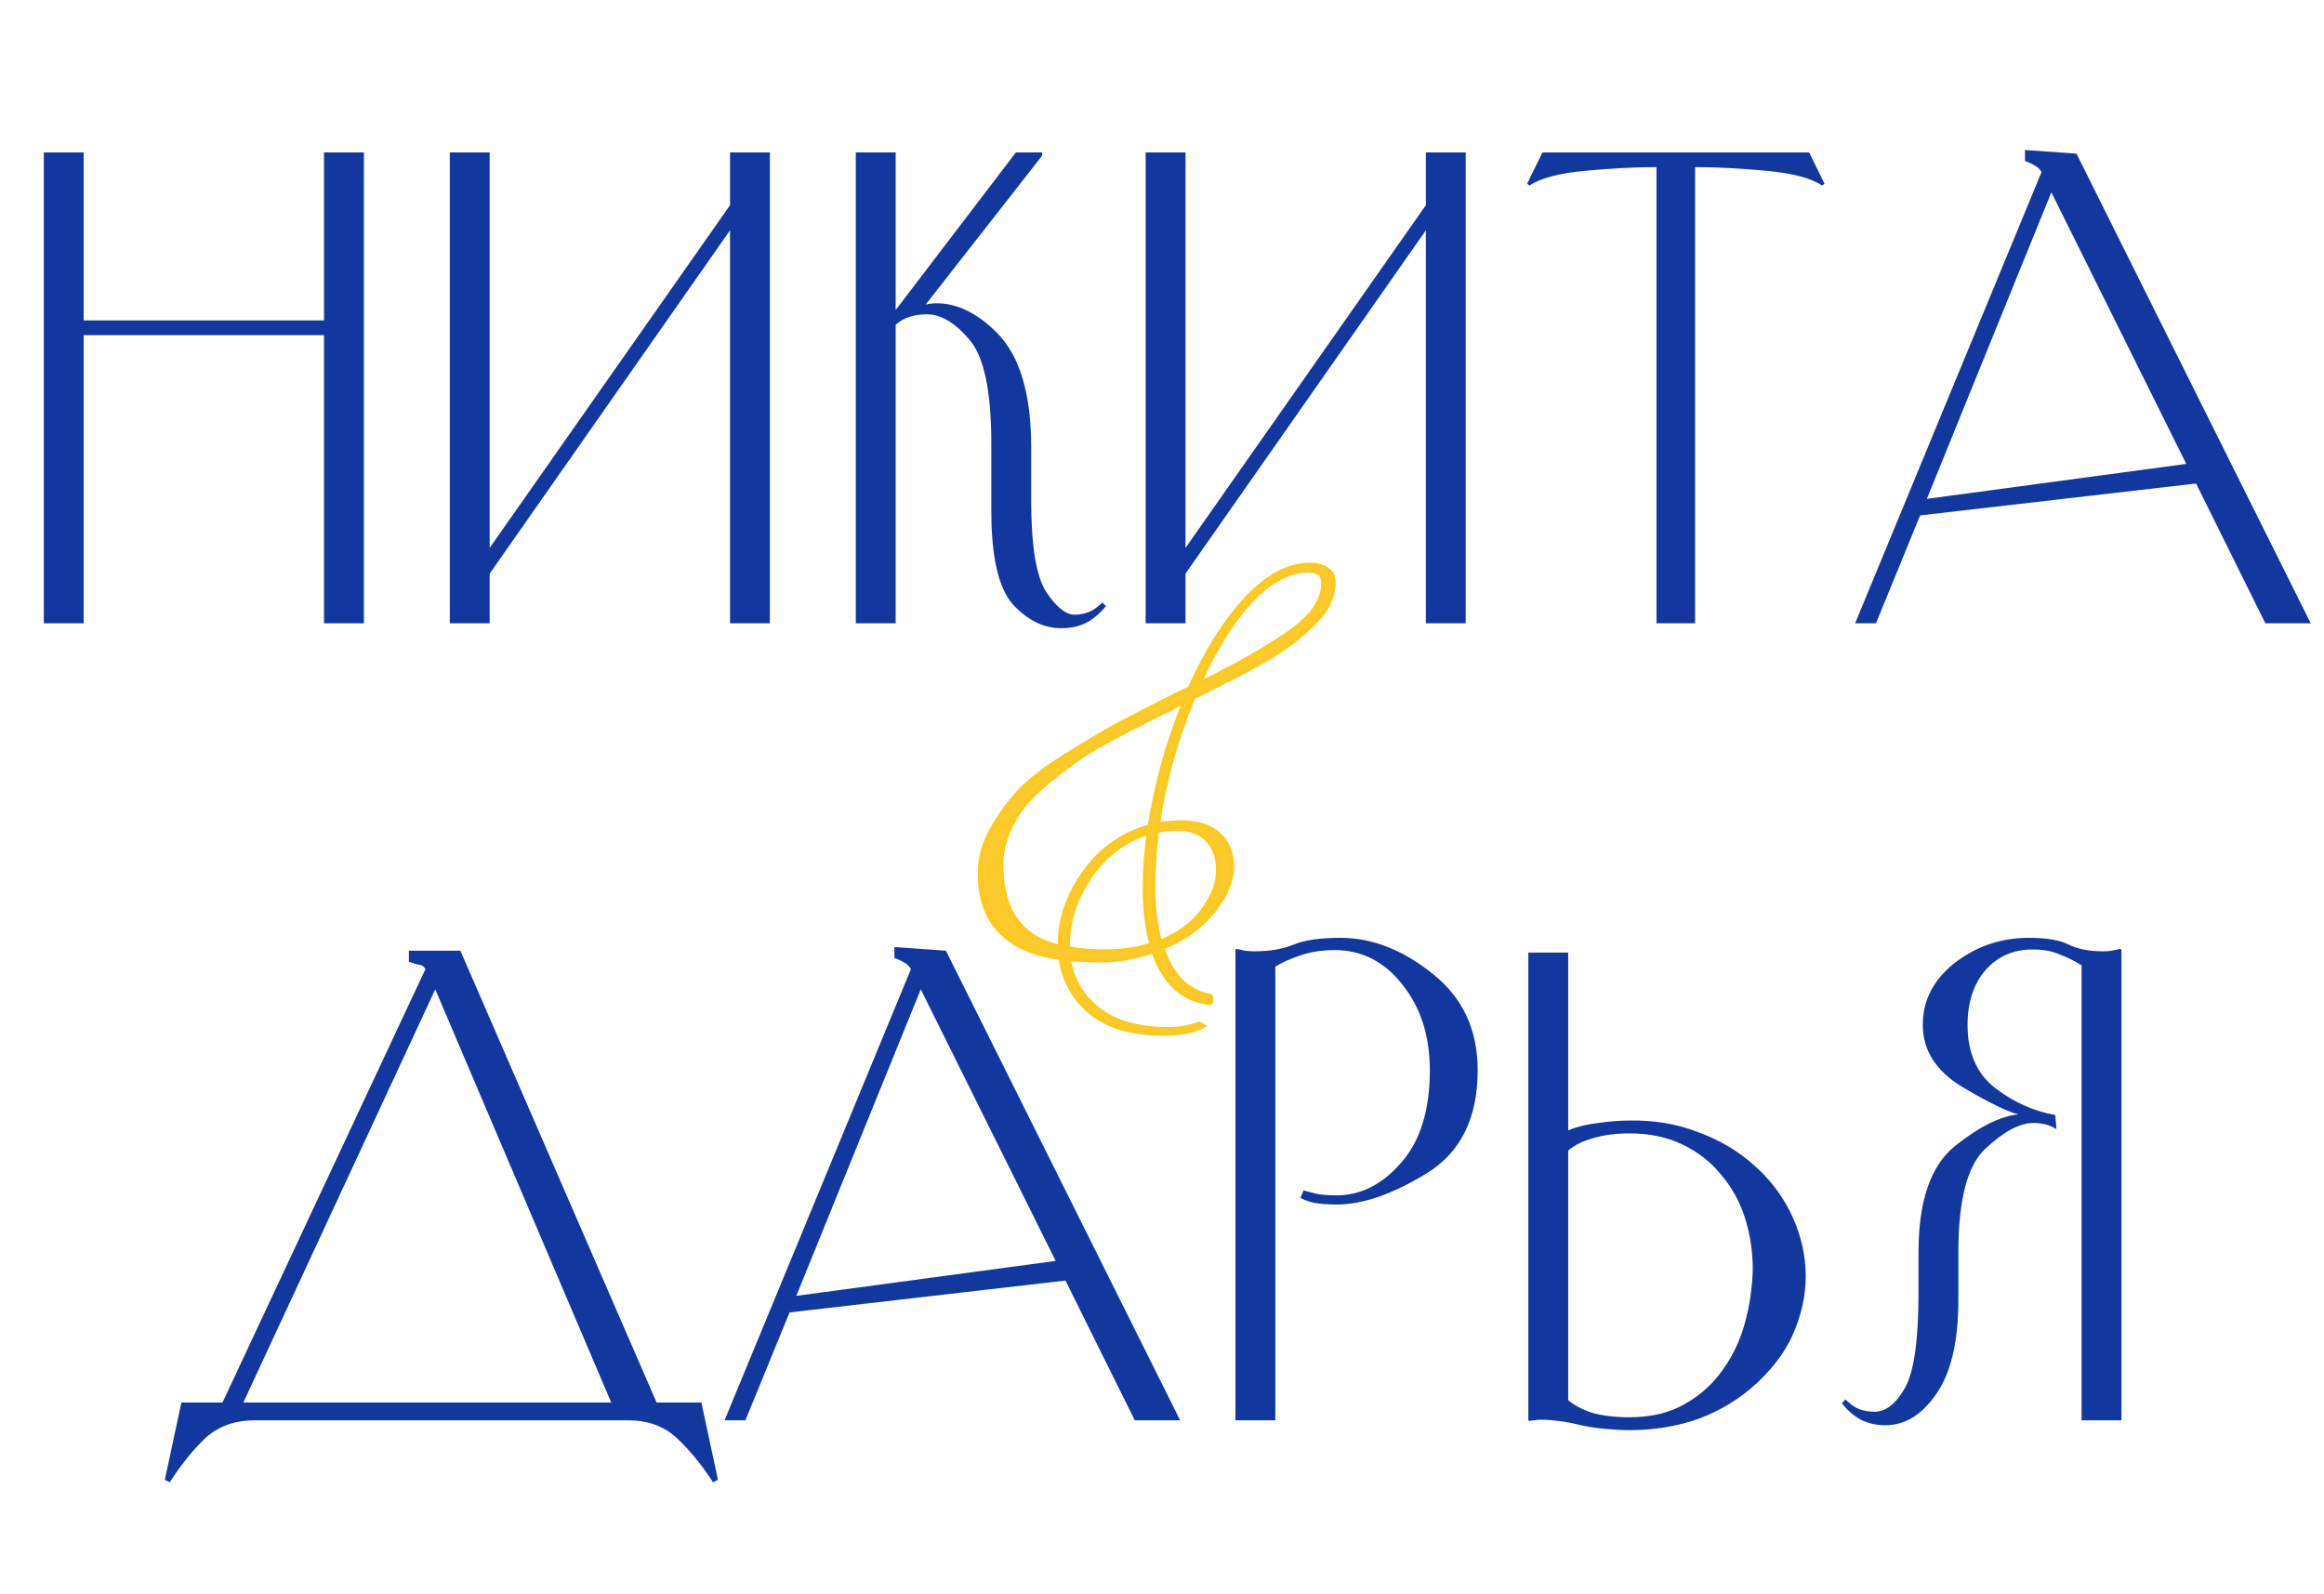<?xml version="1.0" encoding="UTF-8"?> <svg xmlns="http://www.w3.org/2000/svg" width="1137" height="780" viewBox="0 0 1137 780" fill="none"><mask id="path-1-outside-1_691_165" maskUnits="userSpaceOnUse" x="478" y="275" width="176" height="232" fill="black"><rect fill="white" x="478" y="275" width="176" height="232"></rect><path d="M647.4 285.56C647.4 281.307 645.053 279.18 640.36 279.18C630.68 279.18 621.147 284.24 611.76 294.36C602.52 304.48 594.16 317.9 586.68 334.62C606.773 324.647 621.88 315.993 632 308.66C642.12 301.327 647.253 293.627 647.4 285.56ZM566 406.56C564.827 416.24 564.24 425.7 564.24 434.94C564.24 444.18 565.34 452.833 567.54 460.9C576.633 457.233 583.6 452.1 588.44 445.5C593.427 438.753 595.92 432.227 595.92 425.92C595.92 419.613 594.16 414.627 590.64 410.96C587.12 407.293 582.207 405.46 575.9 405.46C572.967 405.46 569.667 405.827 566 406.56ZM563.36 462.22C561.16 453.86 560.06 444.913 560.06 435.38C560.06 425.847 560.72 416.533 562.04 407.44C550.453 410.96 540.92 418.073 533.44 428.78C526.107 439.487 522.44 450.707 522.44 462.44V463.98C527.573 465.007 533.88 465.52 541.36 465.52C548.987 465.52 556.32 464.42 563.36 462.22ZM579.42 343.42C552.58 356.62 535.86 365.493 529.26 370.04C522.66 374.587 516.793 379.06 511.66 383.46C506.527 387.713 502.567 391.747 499.78 395.56C493.18 404.653 489.88 413.893 489.88 423.28C489.88 445.573 499.413 458.92 518.48 463.32V462.22C518.48 449.753 522.513 437.947 530.58 426.8C538.647 415.507 549.28 408.027 562.48 404.36C565.707 383.68 571.353 363.367 579.42 343.42ZM479.32 427.24C479.32 419.613 481.52 412.06 485.92 404.58C490.32 397.1 495.087 390.793 500.22 385.66C505.5 380.38 513.567 374.44 524.42 367.84C535.273 361.093 543.853 356.107 550.16 352.88C568.493 343.347 579.127 337.993 582.06 336.82C590.127 318.78 599.293 304.187 609.56 293.04C619.973 281.893 630.46 276.32 641.02 276.32C644.247 276.32 646.96 277.053 649.16 278.52C651.36 279.84 652.46 282.113 652.46 285.34C652.46 288.42 651.653 291.72 650.04 295.24C648.427 298.613 645.86 301.987 642.34 305.36C638.82 308.733 635.3 311.813 631.78 314.6C628.26 317.24 623.493 320.32 617.48 323.84C608.24 328.973 597.02 334.767 583.82 341.22C575.46 361.46 569.667 382.213 566.44 403.48C570.547 402.747 574.36 402.38 577.88 402.38C585.947 402.38 592.107 404.36 596.36 408.32C600.613 412.133 602.74 417.487 602.74 424.38C602.74 431.127 599.66 438.313 593.5 445.94C587.487 453.567 579.2 459.507 568.64 463.76C573.187 477.547 581.033 485.393 592.18 487.3C592.473 487.3 592.62 487.887 592.62 489.06C592.62 490.233 592.4 490.82 591.96 490.82C578.76 489.353 569.52 480.92 564.24 465.52C555.147 468.453 547.08 469.92 540.04 469.92C533 469.92 527.28 469.7 522.88 469.26C524.493 479.38 529.333 487.593 537.4 493.9C545.613 500.353 557.127 503.58 571.94 503.58C576.633 503.58 581.62 502.7 586.9 500.94L588.66 502.04C584.113 504.533 577.513 505.78 568.86 505.78C553.753 505.78 542.02 502.333 533.66 495.44C525.3 488.547 520.387 479.673 518.92 468.82C492.52 465.153 479.32 451.293 479.32 427.24Z"></path></mask><path d="M647.4 285.56C647.4 281.307 645.053 279.18 640.36 279.18C630.68 279.18 621.147 284.24 611.76 294.36C602.52 304.48 594.16 317.9 586.68 334.62C606.773 324.647 621.88 315.993 632 308.66C642.12 301.327 647.253 293.627 647.4 285.56ZM566 406.56C564.827 416.24 564.24 425.7 564.24 434.94C564.24 444.18 565.34 452.833 567.54 460.9C576.633 457.233 583.6 452.1 588.44 445.5C593.427 438.753 595.92 432.227 595.92 425.92C595.92 419.613 594.16 414.627 590.64 410.96C587.12 407.293 582.207 405.46 575.9 405.46C572.967 405.46 569.667 405.827 566 406.56ZM563.36 462.22C561.16 453.86 560.06 444.913 560.06 435.38C560.06 425.847 560.72 416.533 562.04 407.44C550.453 410.96 540.92 418.073 533.44 428.78C526.107 439.487 522.44 450.707 522.44 462.44V463.98C527.573 465.007 533.88 465.52 541.36 465.52C548.987 465.52 556.32 464.42 563.36 462.22ZM579.42 343.42C552.58 356.62 535.86 365.493 529.26 370.04C522.66 374.587 516.793 379.06 511.66 383.46C506.527 387.713 502.567 391.747 499.78 395.56C493.18 404.653 489.88 413.893 489.88 423.28C489.88 445.573 499.413 458.92 518.48 463.32V462.22C518.48 449.753 522.513 437.947 530.58 426.8C538.647 415.507 549.28 408.027 562.48 404.36C565.707 383.68 571.353 363.367 579.42 343.42ZM479.32 427.24C479.32 419.613 481.52 412.06 485.92 404.58C490.32 397.1 495.087 390.793 500.22 385.66C505.5 380.38 513.567 374.44 524.42 367.84C535.273 361.093 543.853 356.107 550.16 352.88C568.493 343.347 579.127 337.993 582.06 336.82C590.127 318.78 599.293 304.187 609.56 293.04C619.973 281.893 630.46 276.32 641.02 276.32C644.247 276.32 646.96 277.053 649.16 278.52C651.36 279.84 652.46 282.113 652.46 285.34C652.46 288.42 651.653 291.72 650.04 295.24C648.427 298.613 645.86 301.987 642.34 305.36C638.82 308.733 635.3 311.813 631.78 314.6C628.26 317.24 623.493 320.32 617.48 323.84C608.24 328.973 597.02 334.767 583.82 341.22C575.46 361.46 569.667 382.213 566.44 403.48C570.547 402.747 574.36 402.38 577.88 402.38C585.947 402.38 592.107 404.36 596.36 408.32C600.613 412.133 602.74 417.487 602.74 424.38C602.74 431.127 599.66 438.313 593.5 445.94C587.487 453.567 579.2 459.507 568.64 463.76C573.187 477.547 581.033 485.393 592.18 487.3C592.473 487.3 592.62 487.887 592.62 489.06C592.62 490.233 592.4 490.82 591.96 490.82C578.76 489.353 569.52 480.92 564.24 465.52C555.147 468.453 547.08 469.92 540.04 469.92C533 469.92 527.28 469.7 522.88 469.26C524.493 479.38 529.333 487.593 537.4 493.9C545.613 500.353 557.127 503.58 571.94 503.58C576.633 503.58 581.62 502.7 586.9 500.94L588.66 502.04C584.113 504.533 577.513 505.78 568.86 505.78C553.753 505.78 542.02 502.333 533.66 495.44C525.3 488.547 520.387 479.673 518.92 468.82C492.52 465.153 479.32 451.293 479.32 427.24Z" fill="#FDCA2D"></path><path d="M647.4 285.56L648.4 285.578L648.4 285.569V285.56H647.4ZM611.76 294.36L611.027 293.68L611.022 293.686L611.76 294.36ZM586.68 334.62L585.767 334.212L584.63 336.754L587.125 335.516L586.68 334.62ZM566 406.56L565.804 405.579L565.094 405.721L565.007 406.44L566 406.56ZM567.54 460.9L566.575 461.163L566.871 462.248L567.914 461.827L567.54 460.9ZM588.44 445.5L587.636 444.906L587.634 444.909L588.44 445.5ZM590.64 410.96L591.361 410.267L591.361 410.267L590.64 410.96ZM563.36 462.22L563.658 463.174L564.57 462.889L564.327 461.966L563.36 462.22ZM562.04 407.44L563.03 407.584L563.256 406.026L561.749 406.483L562.04 407.44ZM533.44 428.78L532.62 428.207L532.615 428.215L533.44 428.78ZM522.44 463.98H521.44V464.8L522.244 464.961L522.44 463.98ZM579.42 343.42L580.347 343.795L581.329 341.367L578.979 342.523L579.42 343.42ZM529.26 370.04L529.827 370.864L529.827 370.864L529.26 370.04ZM511.66 383.46L512.298 384.23L512.304 384.225L512.311 384.219L511.66 383.46ZM499.78 395.56L498.973 394.97L498.971 394.973L499.78 395.56ZM518.48 463.32L518.255 464.294L519.48 464.577V463.32H518.48ZM530.58 426.8L531.39 427.386L531.394 427.381L530.58 426.8ZM562.48 404.36L562.748 405.324L563.369 405.151L563.468 404.514L562.48 404.36ZM485.92 404.58L485.058 404.073L485.92 404.58ZM524.42 367.84L524.94 368.694L524.948 368.689L524.42 367.84ZM550.16 352.88L550.615 353.77L550.621 353.767L550.16 352.88ZM582.06 336.82L582.431 337.748L582.808 337.598L582.973 337.228L582.06 336.82ZM609.56 293.04L608.829 292.357L608.824 292.363L609.56 293.04ZM649.16 278.52L648.605 279.352L648.625 279.365L648.646 279.377L649.16 278.52ZM650.04 295.24L650.942 295.671L650.946 295.664L650.949 295.657L650.04 295.24ZM642.34 305.36L643.032 306.082L643.032 306.082L642.34 305.36ZM631.78 314.6L632.38 315.4L632.39 315.392L632.401 315.384L631.78 314.6ZM617.48 323.84L617.966 324.714L617.975 324.709L617.985 324.703L617.48 323.84ZM583.82 341.22L583.381 340.322L583.04 340.488L582.896 340.838L583.82 341.22ZM566.44 403.48L565.451 403.33L565.242 404.71L566.616 404.464L566.44 403.48ZM596.36 408.32L595.679 409.052L595.685 409.058L595.692 409.065L596.36 408.32ZM593.5 445.94L592.722 445.312L592.715 445.321L593.5 445.94ZM568.64 463.76L568.266 462.832L567.397 463.183L567.69 464.073L568.64 463.76ZM592.18 487.3L592.011 488.286L592.095 488.3H592.18V487.3ZM591.96 490.82L591.85 491.814L591.905 491.82H591.96V490.82ZM564.24 465.52L565.186 465.196L564.867 464.267L563.933 464.568L564.24 465.52ZM522.88 469.26L522.98 468.265L521.688 468.136L521.892 469.417L522.88 469.26ZM537.4 493.9L538.018 493.114L538.016 493.112L537.4 493.9ZM586.9 500.94L587.43 500.092L587.031 499.842L586.584 499.991L586.9 500.94ZM588.66 502.04L589.141 502.917L590.637 502.096L589.19 501.192L588.66 502.04ZM533.66 495.44L533.024 496.212L533.66 495.44ZM518.92 468.82L519.911 468.686L519.809 467.934L519.058 467.83L518.92 468.82ZM648.4 285.56C648.4 283.252 647.759 281.346 646.312 280.034C644.883 278.739 642.838 278.18 640.36 278.18V280.18C642.576 280.18 644.051 280.684 644.968 281.516C645.868 282.331 646.4 283.614 646.4 285.56H648.4ZM640.36 278.18C630.3 278.18 620.521 283.445 611.027 293.68L612.493 295.04C621.773 285.035 631.06 280.18 640.36 280.18V278.18ZM611.022 293.686C601.69 303.906 593.277 317.425 585.767 334.212L587.593 335.028C595.043 318.375 603.35 305.054 612.498 295.034L611.022 293.686ZM587.125 335.516C607.235 325.534 622.4 316.852 632.587 309.47L631.413 307.85C621.36 315.135 606.311 323.759 586.235 333.724L587.125 335.516ZM632.587 309.47C642.818 302.056 648.245 294.101 648.4 285.578L646.4 285.542C646.262 293.152 641.422 300.598 631.413 307.85L632.587 309.47ZM565.007 406.44C563.829 416.157 563.24 425.658 563.24 434.94H565.24C565.24 425.742 565.824 416.323 566.993 406.68L565.007 406.44ZM563.24 434.94C563.24 444.26 564.35 453.002 566.575 461.163L568.505 460.637C566.33 452.664 565.24 444.1 565.24 434.94H563.24ZM567.914 461.827C577.145 458.105 584.276 452.869 589.246 446.091L587.634 444.909C582.924 451.331 576.121 456.362 567.166 459.973L567.914 461.827ZM589.244 446.094C594.316 439.232 596.92 432.501 596.92 425.92H594.92C594.92 431.952 592.537 438.275 587.636 444.906L589.244 446.094ZM596.92 425.92C596.92 419.421 595.101 414.163 591.361 410.267L589.919 411.653C593.219 415.091 594.92 419.806 594.92 425.92H596.92ZM591.361 410.267C587.609 406.359 582.409 404.46 575.9 404.46V406.46C582.004 406.46 586.631 408.228 589.919 411.653L591.361 410.267ZM575.9 404.46C572.886 404.46 569.518 404.837 565.804 405.579L566.196 407.541C569.815 406.817 573.048 406.46 575.9 406.46V404.46ZM564.327 461.966C562.151 453.697 561.06 444.836 561.06 435.38H559.06C559.06 444.991 560.169 454.023 562.393 462.474L564.327 461.966ZM561.06 435.38C561.06 425.893 561.717 416.628 563.03 407.584L561.05 407.296C559.723 416.439 559.06 425.8 559.06 435.38H561.06ZM561.749 406.483C549.931 410.074 540.218 417.332 532.62 428.207L534.26 429.353C541.622 418.814 550.976 411.846 562.331 408.397L561.749 406.483ZM532.615 428.215C525.18 439.07 521.44 450.484 521.44 462.44H523.44C523.44 450.93 527.033 439.904 534.265 429.345L532.615 428.215ZM521.44 462.44V463.98H523.44V462.44H521.44ZM522.244 464.961C527.463 466.004 533.84 466.52 541.36 466.52V464.52C533.92 464.52 527.684 464.009 522.636 462.999L522.244 464.961ZM541.36 466.52C549.084 466.52 556.518 465.406 563.658 463.174L563.062 461.266C556.122 463.434 548.889 464.52 541.36 464.52V466.52ZM578.979 342.523C552.16 355.712 535.366 364.619 528.693 369.216L529.827 370.864C536.354 366.367 553 357.528 579.861 344.317L578.979 342.523ZM528.693 369.216C522.069 373.78 516.174 378.274 511.009 382.701L512.311 384.219C517.413 379.846 523.251 375.394 529.827 370.864L528.693 369.216ZM511.022 382.69C505.849 386.976 501.823 391.069 498.973 394.97L500.587 396.15C503.31 392.425 507.205 388.45 512.298 384.23L511.022 382.69ZM498.971 394.973C492.272 404.202 488.88 413.643 488.88 423.28H490.88C490.88 414.143 494.088 405.104 500.589 396.147L498.971 394.973ZM488.88 423.28C488.88 434.562 491.292 443.697 496.216 450.591C501.151 457.5 508.532 462.051 518.255 464.294L518.705 462.346C509.361 460.189 502.442 455.867 497.844 449.429C493.235 442.976 490.88 434.292 490.88 423.28H488.88ZM519.48 463.32V462.22H517.48V463.32H519.48ZM519.48 462.22C519.48 449.986 523.433 438.381 531.39 427.386L529.77 426.214C521.593 437.512 517.48 449.521 517.48 462.22H519.48ZM531.394 427.381C539.329 416.271 549.771 408.928 562.748 405.324L562.212 403.396C548.789 407.125 537.964 414.742 529.766 426.219L531.394 427.381ZM563.468 404.514C566.683 383.912 572.308 363.673 580.347 343.795L578.493 343.045C570.398 363.061 564.731 383.448 561.492 404.206L563.468 404.514ZM480.32 427.24C480.32 419.815 482.46 412.435 486.782 405.087L485.058 404.073C480.58 411.685 478.32 419.412 478.32 427.24H480.32ZM486.782 405.087C491.147 397.666 495.864 391.43 500.927 386.367L499.513 384.953C494.309 390.156 489.493 396.534 485.058 404.073L486.782 405.087ZM500.927 386.367C506.125 381.169 514.114 375.278 524.94 368.694L523.9 366.986C513.019 373.602 504.875 379.591 499.513 384.953L500.927 386.367ZM524.948 368.689C535.793 361.948 544.346 356.978 550.615 353.77L549.705 351.99C543.361 355.235 534.754 360.239 523.892 366.991L524.948 368.689ZM550.621 353.767C568.984 344.218 579.557 338.898 582.431 337.748L581.689 335.892C578.696 337.089 568.002 342.475 549.699 351.993L550.621 353.767ZM582.973 337.228C591.008 319.259 600.121 304.765 610.296 293.717L608.824 292.363C598.466 303.609 589.245 318.301 581.147 336.412L582.973 337.228ZM610.291 293.723C620.6 282.687 630.841 277.32 641.02 277.32V275.32C630.079 275.32 619.347 281.099 608.829 292.357L610.291 293.723ZM641.02 277.32C644.093 277.32 646.603 278.017 648.605 279.352L649.715 277.688C647.317 276.09 644.4 275.32 641.02 275.32V277.32ZM648.646 279.377C650.464 280.469 651.46 282.36 651.46 285.34H653.46C653.46 281.866 652.256 279.211 649.674 277.662L648.646 279.377ZM651.46 285.34C651.46 288.244 650.699 291.401 649.131 294.823L650.949 295.657C652.607 292.039 653.46 288.596 653.46 285.34H651.46ZM649.138 294.809C647.59 298.046 645.106 301.324 641.648 304.638L643.032 306.082C646.614 302.649 649.264 299.181 650.942 295.671L649.138 294.809ZM641.648 304.638C638.149 307.991 634.653 311.05 631.159 313.816L632.401 315.384C635.947 312.576 639.491 309.475 643.032 306.082L641.648 304.638ZM631.18 313.8C627.703 316.408 622.972 319.466 616.975 322.977L617.985 324.703C624.015 321.173 628.817 318.072 632.38 315.4L631.18 313.8ZM616.994 322.966C607.774 328.088 596.571 333.873 583.381 340.322L584.259 342.118C597.469 335.66 608.706 329.859 617.966 324.714L616.994 322.966ZM582.896 340.838C574.506 361.151 568.69 381.982 565.451 403.33L567.429 403.63C570.643 382.444 576.414 361.769 584.744 341.602L582.896 340.838ZM566.616 404.464C570.675 403.74 574.429 403.38 577.88 403.38V401.38C574.291 401.38 570.419 401.754 566.264 402.496L566.616 404.464ZM577.88 403.38C585.793 403.38 591.672 405.321 595.679 409.052L597.041 407.588C592.542 403.399 586.101 401.38 577.88 401.38V403.38ZM595.692 409.065C599.691 412.649 601.74 417.707 601.74 424.38H603.74C603.74 417.266 601.536 411.617 597.028 407.575L595.692 409.065ZM601.74 424.38C601.74 430.814 598.802 437.785 592.722 445.312L594.278 446.568C600.518 438.842 603.74 431.439 603.74 424.38H601.74ZM592.715 445.321C586.827 452.789 578.693 458.633 568.266 462.832L569.014 464.688C579.707 460.38 588.147 454.345 594.285 446.559L592.715 445.321ZM567.69 464.073C572.314 478.094 580.393 486.298 592.011 488.286L592.349 486.314C581.674 484.488 574.059 476.999 569.59 463.447L567.69 464.073ZM592.18 488.3C592.041 488.3 591.905 488.263 591.787 488.196C591.676 488.132 591.608 488.057 591.573 488.01C591.512 487.93 591.517 487.892 591.54 487.983C591.583 488.153 591.62 488.494 591.62 489.06H593.62C593.62 488.453 593.584 487.913 593.48 487.497C593.429 487.295 593.343 487.037 593.173 486.81C592.981 486.555 592.646 486.3 592.18 486.3V488.3ZM591.62 489.06C591.62 489.613 591.564 489.907 591.519 490.029C591.498 490.083 591.505 490.033 591.584 489.963C591.684 489.874 591.824 489.82 591.96 489.82V491.82C592.316 491.82 592.648 491.693 592.913 491.457C593.157 491.24 593.302 490.97 593.391 490.731C593.566 490.266 593.62 489.681 593.62 489.06H591.62ZM592.07 489.826C585.667 489.115 580.258 486.721 575.804 482.656C571.34 478.582 567.787 472.783 565.186 465.196L563.294 465.844C565.973 473.657 569.68 479.775 574.456 484.134C579.242 488.502 585.053 491.059 591.85 491.814L592.07 489.826ZM563.933 464.568C554.906 467.48 546.946 468.92 540.04 468.92V470.92C547.214 470.92 555.387 469.426 564.547 466.472L563.933 464.568ZM540.04 468.92C533.016 468.92 527.333 468.7 522.98 468.265L522.781 470.255C527.227 470.7 532.984 470.92 540.04 470.92V468.92ZM521.892 469.417C523.546 479.787 528.518 488.225 536.784 494.688L538.016 493.112C530.149 486.961 525.441 478.973 523.868 469.103L521.892 469.417ZM536.782 494.686C545.232 501.326 556.994 504.58 571.94 504.58V502.58C557.259 502.58 545.994 499.381 538.018 493.114L536.782 494.686ZM571.94 504.58C576.759 504.58 581.853 503.677 587.216 501.889L586.584 499.991C581.387 501.723 576.508 502.58 571.94 502.58V504.58ZM586.37 501.788L588.13 502.888L589.19 501.192L587.43 500.092L586.37 501.788ZM588.179 501.163C583.848 503.539 577.444 504.78 568.86 504.78V506.78C577.582 506.78 584.379 505.528 589.141 502.917L588.179 501.163ZM568.86 504.78C553.895 504.78 542.418 501.365 534.296 494.668L533.024 496.212C541.622 503.301 553.612 506.78 568.86 506.78V504.78ZM534.296 494.668C526.133 487.937 521.344 479.293 519.911 468.686L517.929 468.954C519.429 480.054 524.467 489.156 533.024 496.212L534.296 494.668ZM519.058 467.83C505.995 466.015 496.337 461.698 489.944 454.985C483.564 448.286 480.32 439.079 480.32 427.24H478.32C478.32 439.454 481.676 449.204 488.496 456.365C495.303 463.512 505.445 467.958 518.782 469.81L519.058 467.83Z" fill="#FCC91F" mask="url(#path-1-outside-1_691_165)"></path><path d="M21.434 305V74.6H40.934V156.8H158.534V74.6H178.034V305H158.534V164H40.934V305H21.434ZM239.566 305H220.066V74.6H239.566V268.1L357.166 100.4V74.6H376.666V305H357.166V112.7L239.566 280.7V305ZM519.199 307.4C510.599 307.4 502.699 303.5 495.499 295.7C488.499 287.7 484.999 272.5 484.999 250.1V217.4C484.999 191.4 481.399 174.3 474.199 166.1C467.199 157.9 460.299 153.8 453.499 153.8C450.499 153.8 447.699 154.2 445.099 155C442.499 155.8 440.199 157.1 438.199 158.9V305H418.699V74.6H438.199V151.7L496.999 74.6H509.899V76.1L452.899 149C454.699 148.6 456.499 148.4 458.299 148.4C468.299 148.4 478.099 153.2 487.699 162.8C498.899 174 504.499 192.7 504.499 218.9V244.7C504.499 266.9 506.899 281.8 511.699 289.4C516.699 297 521.399 300.8 525.799 300.8C527.999 300.8 530.199 300.4 532.399 299.6C534.599 298.8 536.899 297.2 539.299 294.8L541.099 296.6C537.699 300.6 534.299 303.4 530.899 305C527.499 306.6 523.599 307.4 519.199 307.4ZM579.996 305H560.496V74.6H579.996V268.1L697.596 100.4V74.6H717.096V305H697.596V112.7L579.996 280.7V305ZM831.129 81.8H829.329V305H810.429V81.8H808.629C799.229 81.8 788.129 82.4 775.329 83.6C762.529 84.8 753.529 87.2 748.329 90.8L747.129 89.9L754.629 74.6H885.129L892.629 89.9L891.429 90.8C886.229 87.2 877.229 84.8 864.429 83.6C851.629 82.4 840.529 81.8 831.129 81.8ZM942.705 244.1L1069.61 227L1003.61 94.1L942.705 244.1ZM1108.31 305L1074.41 236.6L939.405 252.2L917.805 305H907.605L998.805 84.2C998.005 82.8 997.005 81.8 995.805 81.2C994.605 80.4 993.205 79.7 991.605 79.1L990.705 78.8V73.4L1015.91 75.2L1130.51 305H1108.31ZM124.444 695C114.844 695 106.844 697.9 100.444 703.7C94.244 709.7 88.444 716.9 83.044 725.3L80.644 724.1L88.744 686.3H108.844L208.144 474.2C207.344 472.8 206.344 472.1 205.144 472.1C203.944 471.9 202.544 471.5 200.944 470.9L200.044 470.6V465.2H225.244L321.244 686.3H343.144L351.244 724.1L348.844 725.3C343.444 716.9 337.544 709.7 331.144 703.7C324.944 697.9 317.044 695 307.444 695H124.444ZM119.044 686.3H299.044L212.944 484.1L119.044 686.3ZM389.58 634.1L516.48 617L450.48 484.1L389.58 634.1ZM555.18 695L521.28 626.6L386.28 642.2L364.68 695H354.48L445.68 474.2C444.88 472.8 443.88 471.8 442.68 471.2C441.48 470.4 440.08 469.7 438.48 469.1L437.58 468.8V463.4L462.78 465.2L577.38 695H555.18ZM623.941 695H604.441V464.6L605.041 464.3C606.641 464.7 608.041 465 609.241 465.2C610.641 465.4 612.141 465.5 613.741 465.5C621.141 465.5 627.541 464.4 632.941 462.2C638.341 460 645.941 458.9 655.741 458.9C671.341 458.9 686.441 464.8 701.041 476.6C715.641 488.2 722.941 503.9 722.941 523.7C722.941 547.1 714.641 563.9 698.041 574.1C681.441 584.3 666.741 589.4 653.941 589.4C649.541 589.4 645.741 589.1 642.541 588.5C639.541 587.7 637.441 586.9 636.241 586.1L637.741 582.5C639.141 582.9 641.041 583.4 643.441 584C645.841 584.6 649.341 584.9 653.941 584.9C665.741 584.9 676.241 579.6 685.441 569C694.841 558.4 699.541 543.3 699.541 523.7C699.541 506.9 695.041 492.9 686.041 481.7C677.241 470.5 666.241 464.9 653.041 464.9C646.641 464.9 640.941 465.8 635.941 467.6C631.141 469.2 627.141 471 623.941 473V695ZM767.224 553.1C771.624 551.3 776.524 550.1 781.924 549.5C787.524 548.7 792.624 548.3 797.224 548.3C809.424 548.1 820.624 550 830.824 554C841.224 557.8 850.224 563.1 857.824 569.9C865.424 576.5 871.424 584.2 875.824 593C880.224 601.8 882.724 611 883.324 620.6C883.924 630.2 882.324 639.9 878.524 649.7C874.924 659.3 868.624 668.3 859.624 676.7C851.424 684.3 842.024 690.1 831.424 694.1C820.824 697.9 809.424 699.8 797.224 699.8C793.824 699.8 789.924 699.6 785.524 699.2C781.124 698.8 777.124 698.2 773.524 697.4C766.324 695.6 759.624 694.7 753.424 694.7C752.424 694.7 751.524 694.8 750.724 695C749.924 695 749.124 695.1 748.324 695.3L747.724 695V466.1H767.224V553.1ZM767.224 685.1C770.224 687.7 774.224 689.8 779.224 691.4C784.424 692.8 790.424 693.5 797.224 693.5C807.624 693.5 816.524 691.4 823.924 687.2C831.524 683 837.724 677.5 842.524 670.7C847.524 663.9 851.224 656.2 853.624 647.6C856.024 638.8 857.324 630 857.524 621.2C857.524 612.2 856.224 603.7 853.624 595.7C851.024 587.7 847.124 580.7 841.924 574.7C836.924 568.5 830.624 563.6 823.024 560C815.624 556.4 807.024 554.6 797.224 554.6C790.424 554.6 784.424 555.4 779.224 557C774.224 558.4 770.224 560.4 767.224 563V685.1ZM922.411 697.4C918.011 697.4 914.011 696.5 910.411 694.7C906.811 692.7 903.711 690 901.111 686.6L902.911 684.8C905.311 687.2 907.611 688.8 909.811 689.6C912.211 690.4 914.611 690.8 917.011 690.8C922.611 690.8 927.611 686.9 932.011 679.1C936.411 671.3 938.611 655.8 938.611 632.6V612.8C938.611 587.8 944.511 570.5 956.311 560.9C968.311 551.3 978.711 546.1 987.511 545.3C981.911 543.9 972.711 539.4 959.911 531.8C947.111 524 940.711 513.9 940.711 501.5C940.711 489.5 945.911 479.4 956.311 471.2C966.911 463 979.011 458.9 992.611 458.9C1001.21 458.9 1007.71 460 1012.11 462.2C1016.51 464.4 1022.11 465.5 1028.91 465.5C1030.51 465.5 1031.91 465.4 1033.11 465.2C1034.31 465 1035.71 464.7 1037.31 464.3L1037.91 464.6V695H1018.41V472.4C1015.01 470.2 1011.41 468.4 1007.61 467C1004.01 465.4 999.611 464.6 994.411 464.6C985.011 464.6 977.311 468 971.311 474.8C965.511 481.6 962.611 490.5 962.611 501.5C962.611 515.1 967.111 525.4 976.111 532.4C985.311 539.4 995.111 543.8 1005.51 545.6L1006.11 552.5C1004.11 551.3 1002.21 550.5 1000.41 550.1C998.611 549.7 996.711 549.5 994.711 549.5C988.111 549.5 980.311 553.7 971.311 562.1C962.511 570.3 958.111 587.2 958.111 612.8V636.2C958.111 656.4 954.511 671.7 947.311 682.1C940.311 692.3 932.011 697.4 922.411 697.4Z" fill="#12379F"></path></svg> 